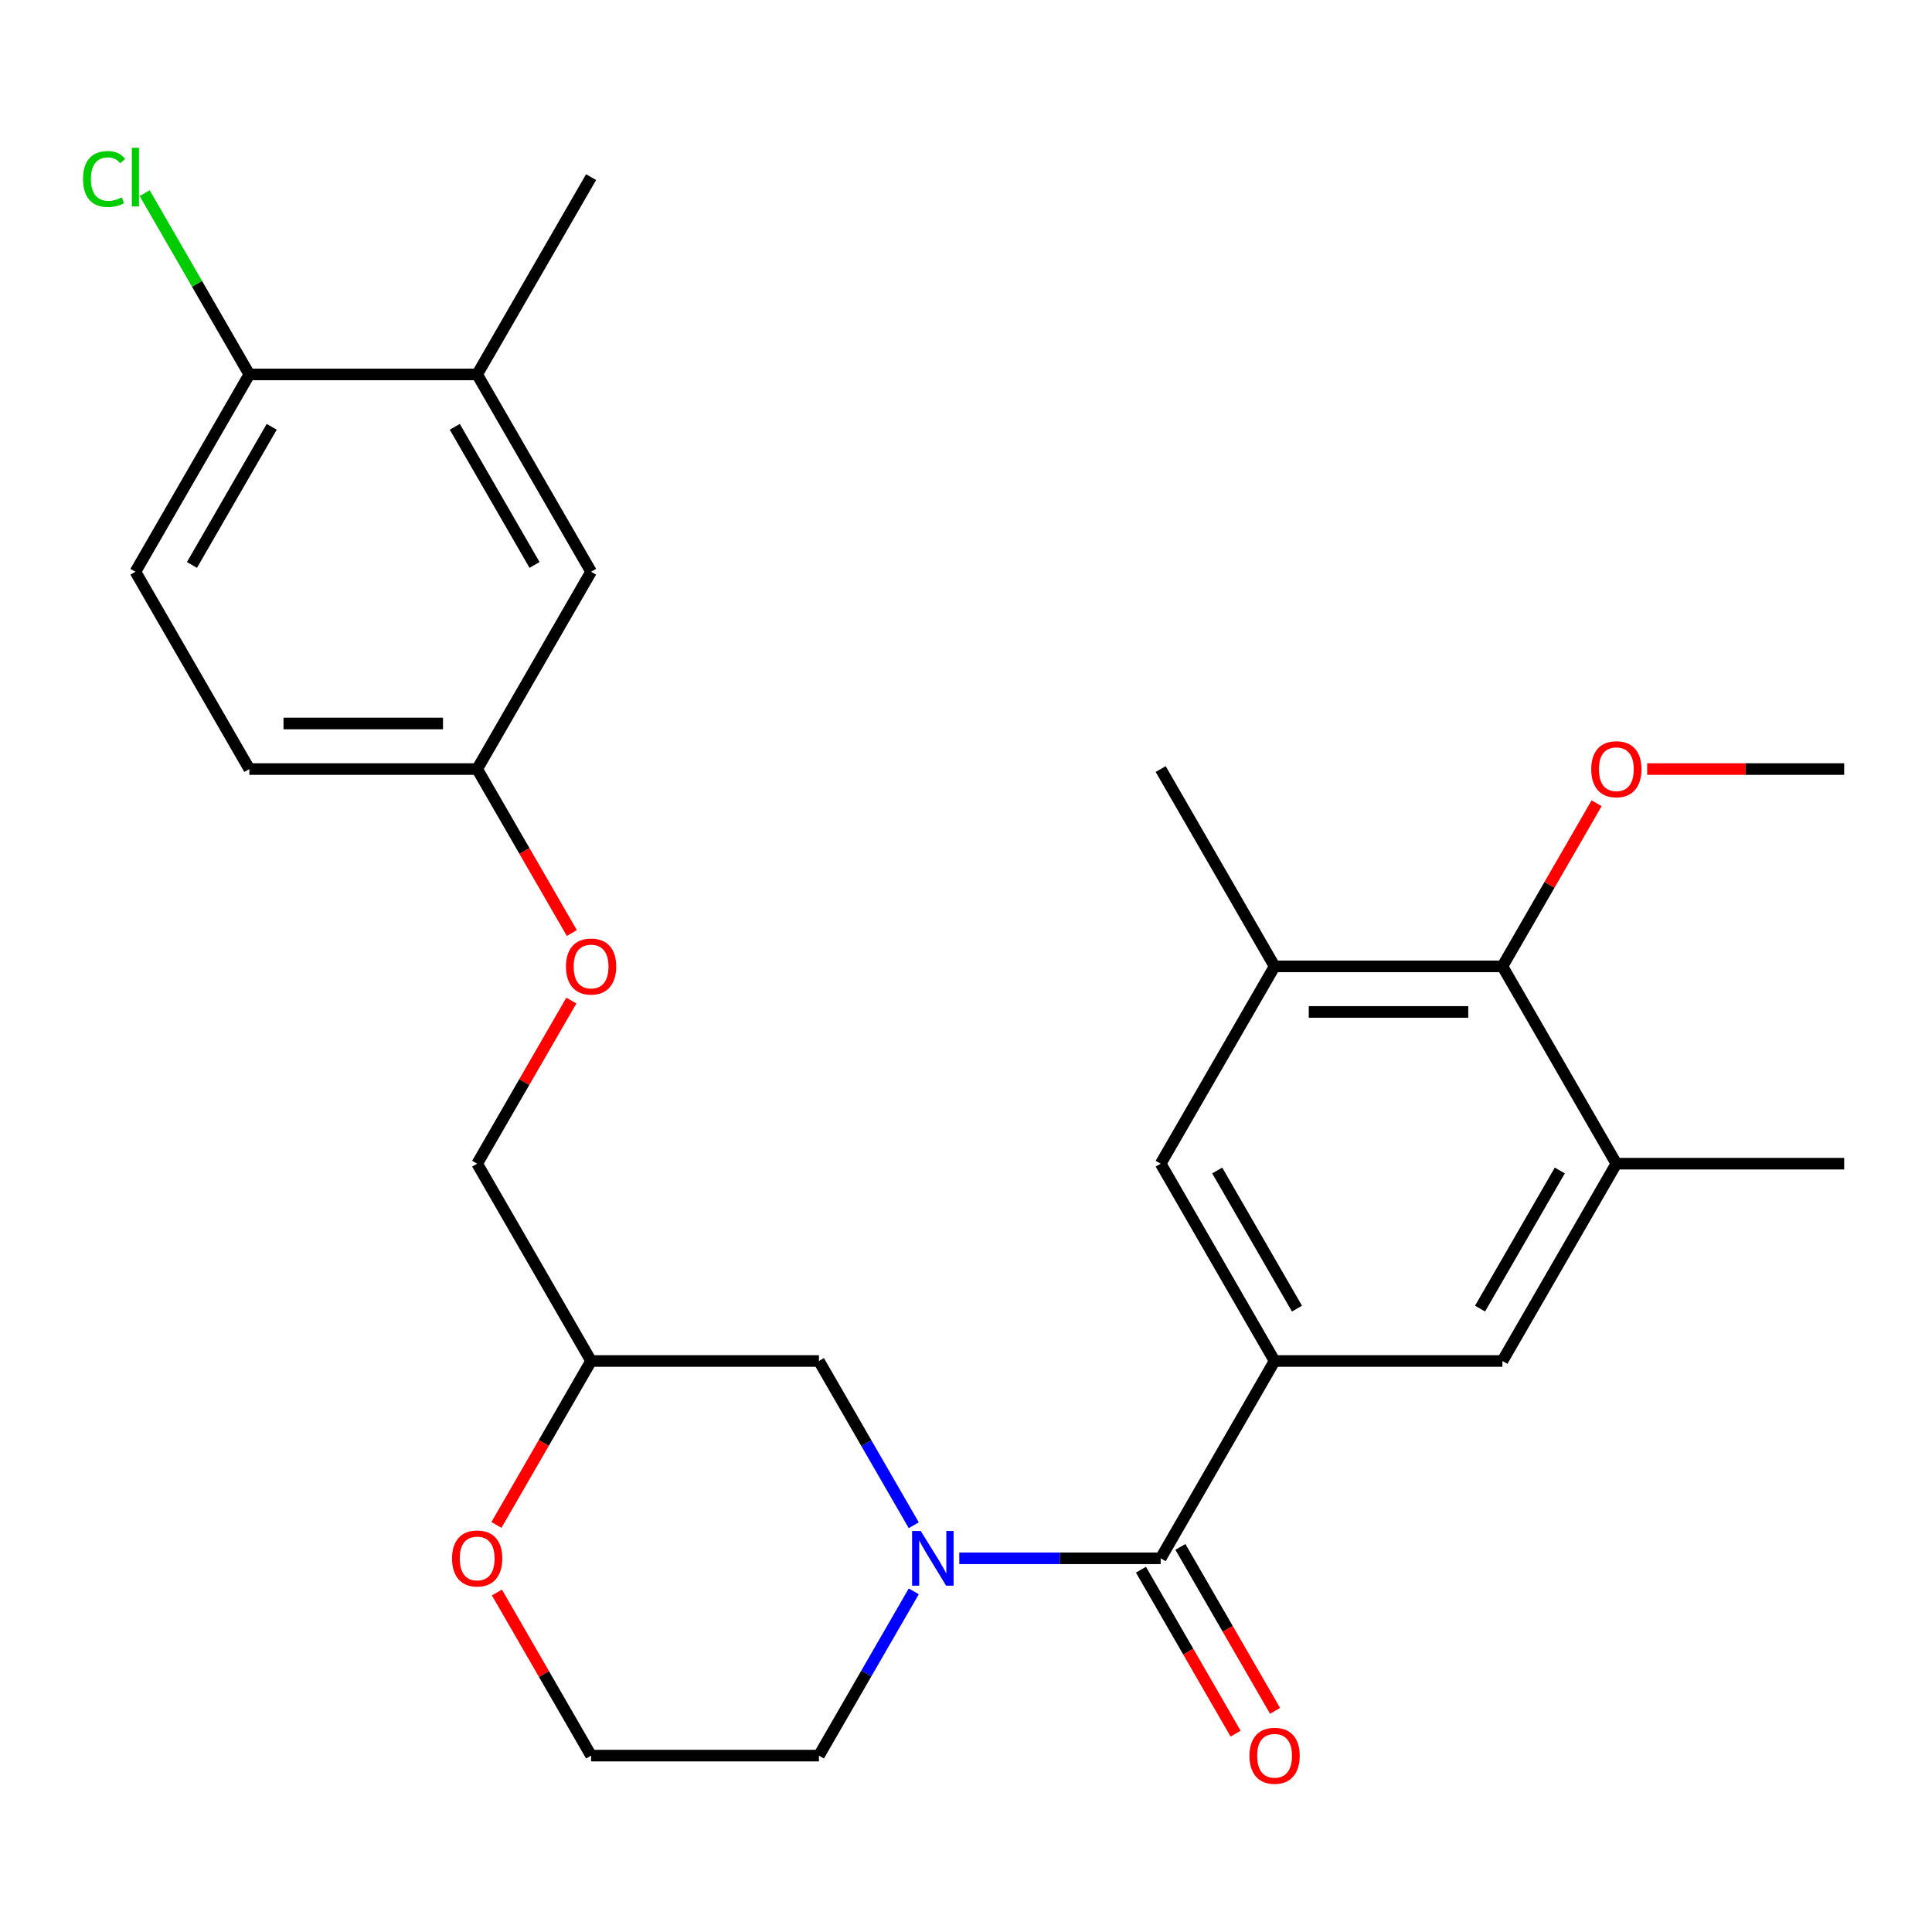 <?xml version='1.0' encoding='iso-8859-1'?>
<svg version='1.1' baseProfile='full'
              xmlns='http://www.w3.org/2000/svg'
                      xmlns:rdkit='http://www.rdkit.org/xml'
                      xmlns:xlink='http://www.w3.org/1999/xlink'
                  xml:space='preserve'
width='1000px' height='1000px' viewBox='0 0 1000 1000'>
<!-- END OF HEADER -->
<rect style='opacity:1.0;fill:#FFFFFF;stroke:none' width='1000' height='1000' x='0' y='0'> </rect>
<path class='bond-0' d='M 496.525,806.575 L 548.644,806.575' style='fill:none;fill-rule:evenodd;stroke:#0000FF;stroke-width:6px;stroke-linecap:butt;stroke-linejoin:miter;stroke-opacity:1' />
<path class='bond-0' d='M 548.644,806.575 L 600.764,806.575' style='fill:none;fill-rule:evenodd;stroke:#000000;stroke-width:6px;stroke-linecap:butt;stroke-linejoin:miter;stroke-opacity:1' />
<path class='bond-7' d='M 472.959,789.466 L 448.416,746.957' style='fill:none;fill-rule:evenodd;stroke:#0000FF;stroke-width:6px;stroke-linecap:butt;stroke-linejoin:miter;stroke-opacity:1' />
<path class='bond-7' d='M 448.416,746.957 L 423.873,704.447' style='fill:none;fill-rule:evenodd;stroke:#000000;stroke-width:6px;stroke-linecap:butt;stroke-linejoin:miter;stroke-opacity:1' />
<path class='bond-17' d='M 472.959,823.683 L 448.416,866.193' style='fill:none;fill-rule:evenodd;stroke:#0000FF;stroke-width:6px;stroke-linecap:butt;stroke-linejoin:miter;stroke-opacity:1' />
<path class='bond-17' d='M 448.416,866.193 L 423.873,908.703' style='fill:none;fill-rule:evenodd;stroke:#000000;stroke-width:6px;stroke-linecap:butt;stroke-linejoin:miter;stroke-opacity:1' />
<path class='bond-1' d='M 600.764,806.575 L 659.727,704.447' style='fill:none;fill-rule:evenodd;stroke:#000000;stroke-width:6px;stroke-linecap:butt;stroke-linejoin:miter;stroke-opacity:1' />
<path class='bond-9' d='M 590.551,812.471 L 615.048,854.901' style='fill:none;fill-rule:evenodd;stroke:#000000;stroke-width:6px;stroke-linecap:butt;stroke-linejoin:miter;stroke-opacity:1' />
<path class='bond-9' d='M 615.048,854.901 L 639.545,897.331' style='fill:none;fill-rule:evenodd;stroke:#FF0000;stroke-width:6px;stroke-linecap:butt;stroke-linejoin:miter;stroke-opacity:1' />
<path class='bond-9' d='M 610.977,800.678 L 635.474,843.108' style='fill:none;fill-rule:evenodd;stroke:#000000;stroke-width:6px;stroke-linecap:butt;stroke-linejoin:miter;stroke-opacity:1' />
<path class='bond-9' d='M 635.474,843.108 L 659.97,885.538' style='fill:none;fill-rule:evenodd;stroke:#FF0000;stroke-width:6px;stroke-linecap:butt;stroke-linejoin:miter;stroke-opacity:1' />
<path class='bond-5' d='M 659.727,704.447 L 777.655,704.447' style='fill:none;fill-rule:evenodd;stroke:#000000;stroke-width:6px;stroke-linecap:butt;stroke-linejoin:miter;stroke-opacity:1' />
<path class='bond-6' d='M 659.727,704.447 L 600.764,602.319' style='fill:none;fill-rule:evenodd;stroke:#000000;stroke-width:6px;stroke-linecap:butt;stroke-linejoin:miter;stroke-opacity:1' />
<path class='bond-6' d='M 671.309,677.335 L 630.034,605.845' style='fill:none;fill-rule:evenodd;stroke:#000000;stroke-width:6px;stroke-linecap:butt;stroke-linejoin:miter;stroke-opacity:1' />
<path class='bond-2' d='M 836.618,602.319 L 777.655,704.447' style='fill:none;fill-rule:evenodd;stroke:#000000;stroke-width:6px;stroke-linecap:butt;stroke-linejoin:miter;stroke-opacity:1' />
<path class='bond-2' d='M 807.348,605.845 L 766.074,677.335' style='fill:none;fill-rule:evenodd;stroke:#000000;stroke-width:6px;stroke-linecap:butt;stroke-linejoin:miter;stroke-opacity:1' />
<path class='bond-4' d='M 836.618,602.319 L 777.655,500.191' style='fill:none;fill-rule:evenodd;stroke:#000000;stroke-width:6px;stroke-linecap:butt;stroke-linejoin:miter;stroke-opacity:1' />
<path class='bond-23' d='M 836.618,602.319 L 954.545,602.319' style='fill:none;fill-rule:evenodd;stroke:#000000;stroke-width:6px;stroke-linecap:butt;stroke-linejoin:miter;stroke-opacity:1' />
<path class='bond-3' d='M 659.727,500.191 L 600.764,602.319' style='fill:none;fill-rule:evenodd;stroke:#000000;stroke-width:6px;stroke-linecap:butt;stroke-linejoin:miter;stroke-opacity:1' />
<path class='bond-24' d='M 659.727,500.191 L 600.764,398.063' style='fill:none;fill-rule:evenodd;stroke:#000000;stroke-width:6px;stroke-linecap:butt;stroke-linejoin:miter;stroke-opacity:1' />
<path class='bond-28' d='M 659.727,500.191 L 777.655,500.191' style='fill:none;fill-rule:evenodd;stroke:#000000;stroke-width:6px;stroke-linecap:butt;stroke-linejoin:miter;stroke-opacity:1' />
<path class='bond-28' d='M 677.417,523.776 L 759.966,523.776' style='fill:none;fill-rule:evenodd;stroke:#000000;stroke-width:6px;stroke-linecap:butt;stroke-linejoin:miter;stroke-opacity:1' />
<path class='bond-20' d='M 777.655,500.191 L 802.025,457.981' style='fill:none;fill-rule:evenodd;stroke:#000000;stroke-width:6px;stroke-linecap:butt;stroke-linejoin:miter;stroke-opacity:1' />
<path class='bond-20' d='M 802.025,457.981 L 826.394,415.771' style='fill:none;fill-rule:evenodd;stroke:#FF0000;stroke-width:6px;stroke-linecap:butt;stroke-linejoin:miter;stroke-opacity:1' />
<path class='bond-11' d='M 423.873,704.447 L 305.946,704.447' style='fill:none;fill-rule:evenodd;stroke:#000000;stroke-width:6px;stroke-linecap:butt;stroke-linejoin:miter;stroke-opacity:1' />
<path class='bond-8' d='M 246.982,193.807 L 305.946,295.935' style='fill:none;fill-rule:evenodd;stroke:#000000;stroke-width:6px;stroke-linecap:butt;stroke-linejoin:miter;stroke-opacity:1' />
<path class='bond-8' d='M 235.401,220.919 L 276.676,292.408' style='fill:none;fill-rule:evenodd;stroke:#000000;stroke-width:6px;stroke-linecap:butt;stroke-linejoin:miter;stroke-opacity:1' />
<path class='bond-10' d='M 246.982,193.807 L 129.055,193.807' style='fill:none;fill-rule:evenodd;stroke:#000000;stroke-width:6px;stroke-linecap:butt;stroke-linejoin:miter;stroke-opacity:1' />
<path class='bond-25' d='M 246.982,193.807 L 305.946,91.679' style='fill:none;fill-rule:evenodd;stroke:#000000;stroke-width:6px;stroke-linecap:butt;stroke-linejoin:miter;stroke-opacity:1' />
<path class='bond-19' d='M 129.055,193.807 L 101.967,146.89' style='fill:none;fill-rule:evenodd;stroke:#000000;stroke-width:6px;stroke-linecap:butt;stroke-linejoin:miter;stroke-opacity:1' />
<path class='bond-19' d='M 101.967,146.89 L 74.88,99.972' style='fill:none;fill-rule:evenodd;stroke:#00CC00;stroke-width:6px;stroke-linecap:butt;stroke-linejoin:miter;stroke-opacity:1' />
<path class='bond-29' d='M 129.055,193.807 L 70.091,295.935' style='fill:none;fill-rule:evenodd;stroke:#000000;stroke-width:6px;stroke-linecap:butt;stroke-linejoin:miter;stroke-opacity:1' />
<path class='bond-29' d='M 140.636,220.919 L 99.362,292.408' style='fill:none;fill-rule:evenodd;stroke:#000000;stroke-width:6px;stroke-linecap:butt;stroke-linejoin:miter;stroke-opacity:1' />
<path class='bond-12' d='M 305.946,704.447 L 281.449,746.877' style='fill:none;fill-rule:evenodd;stroke:#000000;stroke-width:6px;stroke-linecap:butt;stroke-linejoin:miter;stroke-opacity:1' />
<path class='bond-12' d='M 281.449,746.877 L 256.952,789.306' style='fill:none;fill-rule:evenodd;stroke:#FF0000;stroke-width:6px;stroke-linecap:butt;stroke-linejoin:miter;stroke-opacity:1' />
<path class='bond-18' d='M 305.946,704.447 L 246.982,602.319' style='fill:none;fill-rule:evenodd;stroke:#000000;stroke-width:6px;stroke-linecap:butt;stroke-linejoin:miter;stroke-opacity:1' />
<path class='bond-27' d='M 257.206,824.283 L 281.576,866.493' style='fill:none;fill-rule:evenodd;stroke:#FF0000;stroke-width:6px;stroke-linecap:butt;stroke-linejoin:miter;stroke-opacity:1' />
<path class='bond-27' d='M 281.576,866.493 L 305.946,908.703' style='fill:none;fill-rule:evenodd;stroke:#000000;stroke-width:6px;stroke-linecap:butt;stroke-linejoin:miter;stroke-opacity:1' />
<path class='bond-13' d='M 305.946,295.935 L 246.982,398.063' style='fill:none;fill-rule:evenodd;stroke:#000000;stroke-width:6px;stroke-linecap:butt;stroke-linejoin:miter;stroke-opacity:1' />
<path class='bond-14' d='M 70.091,295.935 L 129.055,398.063' style='fill:none;fill-rule:evenodd;stroke:#000000;stroke-width:6px;stroke-linecap:butt;stroke-linejoin:miter;stroke-opacity:1' />
<path class='bond-15' d='M 246.982,398.063 L 271.479,440.493' style='fill:none;fill-rule:evenodd;stroke:#000000;stroke-width:6px;stroke-linecap:butt;stroke-linejoin:miter;stroke-opacity:1' />
<path class='bond-15' d='M 271.479,440.493 L 295.976,482.923' style='fill:none;fill-rule:evenodd;stroke:#FF0000;stroke-width:6px;stroke-linecap:butt;stroke-linejoin:miter;stroke-opacity:1' />
<path class='bond-21' d='M 246.982,398.063 L 129.055,398.063' style='fill:none;fill-rule:evenodd;stroke:#000000;stroke-width:6px;stroke-linecap:butt;stroke-linejoin:miter;stroke-opacity:1' />
<path class='bond-21' d='M 229.293,374.477 L 146.744,374.477' style='fill:none;fill-rule:evenodd;stroke:#000000;stroke-width:6px;stroke-linecap:butt;stroke-linejoin:miter;stroke-opacity:1' />
<path class='bond-16' d='M 295.722,517.899 L 271.352,560.109' style='fill:none;fill-rule:evenodd;stroke:#FF0000;stroke-width:6px;stroke-linecap:butt;stroke-linejoin:miter;stroke-opacity:1' />
<path class='bond-16' d='M 271.352,560.109 L 246.982,602.319' style='fill:none;fill-rule:evenodd;stroke:#000000;stroke-width:6px;stroke-linecap:butt;stroke-linejoin:miter;stroke-opacity:1' />
<path class='bond-22' d='M 423.873,908.703 L 305.946,908.703' style='fill:none;fill-rule:evenodd;stroke:#000000;stroke-width:6px;stroke-linecap:butt;stroke-linejoin:miter;stroke-opacity:1' />
<path class='bond-26' d='M 852.566,398.063 L 903.556,398.063' style='fill:none;fill-rule:evenodd;stroke:#FF0000;stroke-width:6px;stroke-linecap:butt;stroke-linejoin:miter;stroke-opacity:1' />
<path class='bond-26' d='M 903.556,398.063 L 954.545,398.063' style='fill:none;fill-rule:evenodd;stroke:#000000;stroke-width:6px;stroke-linecap:butt;stroke-linejoin:miter;stroke-opacity:1' />
<path  class='atom-0' d='M 476.577 792.415
L 485.857 807.415
Q 486.777 808.895, 488.257 811.575
Q 489.737 814.255, 489.817 814.415
L 489.817 792.415
L 493.577 792.415
L 493.577 820.735
L 489.697 820.735
L 479.737 804.335
Q 478.577 802.415, 477.337 800.215
Q 476.137 798.015, 475.777 797.335
L 475.777 820.735
L 472.097 820.735
L 472.097 792.415
L 476.577 792.415
' fill='#0000FF'/>
<path  class='atom-10' d='M 646.727 908.783
Q 646.727 901.983, 650.087 898.183
Q 653.447 894.383, 659.727 894.383
Q 666.007 894.383, 669.367 898.183
Q 672.727 901.983, 672.727 908.783
Q 672.727 915.663, 669.327 919.583
Q 665.927 923.463, 659.727 923.463
Q 653.487 923.463, 650.087 919.583
Q 646.727 915.703, 646.727 908.783
M 659.727 920.263
Q 664.047 920.263, 666.367 917.383
Q 668.727 914.463, 668.727 908.783
Q 668.727 903.223, 666.367 900.423
Q 664.047 897.583, 659.727 897.583
Q 655.407 897.583, 653.047 900.383
Q 650.727 903.183, 650.727 908.783
Q 650.727 914.503, 653.047 917.383
Q 655.407 920.263, 659.727 920.263
' fill='#FF0000'/>
<path  class='atom-13' d='M 233.982 806.655
Q 233.982 799.855, 237.342 796.055
Q 240.702 792.255, 246.982 792.255
Q 253.262 792.255, 256.622 796.055
Q 259.982 799.855, 259.982 806.655
Q 259.982 813.535, 256.582 817.455
Q 253.182 821.335, 246.982 821.335
Q 240.742 821.335, 237.342 817.455
Q 233.982 813.575, 233.982 806.655
M 246.982 818.135
Q 251.302 818.135, 253.622 815.255
Q 255.982 812.335, 255.982 806.655
Q 255.982 801.095, 253.622 798.295
Q 251.302 795.455, 246.982 795.455
Q 242.662 795.455, 240.302 798.255
Q 237.982 801.055, 237.982 806.655
Q 237.982 812.375, 240.302 815.255
Q 242.662 818.135, 246.982 818.135
' fill='#FF0000'/>
<path  class='atom-17' d='M 292.946 500.271
Q 292.946 493.471, 296.306 489.671
Q 299.666 485.871, 305.946 485.871
Q 312.226 485.871, 315.586 489.671
Q 318.946 493.471, 318.946 500.271
Q 318.946 507.151, 315.546 511.071
Q 312.146 514.951, 305.946 514.951
Q 299.706 514.951, 296.306 511.071
Q 292.946 507.191, 292.946 500.271
M 305.946 511.751
Q 310.266 511.751, 312.586 508.871
Q 314.946 505.951, 314.946 500.271
Q 314.946 494.711, 312.586 491.911
Q 310.266 489.071, 305.946 489.071
Q 301.626 489.071, 299.266 491.871
Q 296.946 494.671, 296.946 500.271
Q 296.946 505.991, 299.266 508.871
Q 301.626 511.751, 305.946 511.751
' fill='#FF0000'/>
<path  class='atom-20' d='M 42.971 92.659
Q 42.971 85.619, 46.251 81.939
Q 49.571 78.219, 55.851 78.219
Q 61.691 78.219, 64.811 82.339
L 62.171 84.499
Q 59.891 81.499, 55.851 81.499
Q 51.571 81.499, 49.291 84.379
Q 47.051 87.219, 47.051 92.659
Q 47.051 98.259, 49.371 101.139
Q 51.731 104.019, 56.291 104.019
Q 59.411 104.019, 63.051 102.139
L 64.171 105.139
Q 62.691 106.099, 60.451 106.659
Q 58.211 107.219, 55.731 107.219
Q 49.571 107.219, 46.251 103.459
Q 42.971 99.699, 42.971 92.659
' fill='#00CC00'/>
<path  class='atom-20' d='M 68.251 76.499
L 71.931 76.499
L 71.931 106.859
L 68.251 106.859
L 68.251 76.499
' fill='#00CC00'/>
<path  class='atom-21' d='M 823.618 398.143
Q 823.618 391.343, 826.978 387.543
Q 830.338 383.743, 836.618 383.743
Q 842.898 383.743, 846.258 387.543
Q 849.618 391.343, 849.618 398.143
Q 849.618 405.023, 846.218 408.943
Q 842.818 412.823, 836.618 412.823
Q 830.378 412.823, 826.978 408.943
Q 823.618 405.063, 823.618 398.143
M 836.618 409.623
Q 840.938 409.623, 843.258 406.743
Q 845.618 403.823, 845.618 398.143
Q 845.618 392.583, 843.258 389.783
Q 840.938 386.943, 836.618 386.943
Q 832.298 386.943, 829.938 389.743
Q 827.618 392.543, 827.618 398.143
Q 827.618 403.863, 829.938 406.743
Q 832.298 409.623, 836.618 409.623
' fill='#FF0000'/>
</svg>
